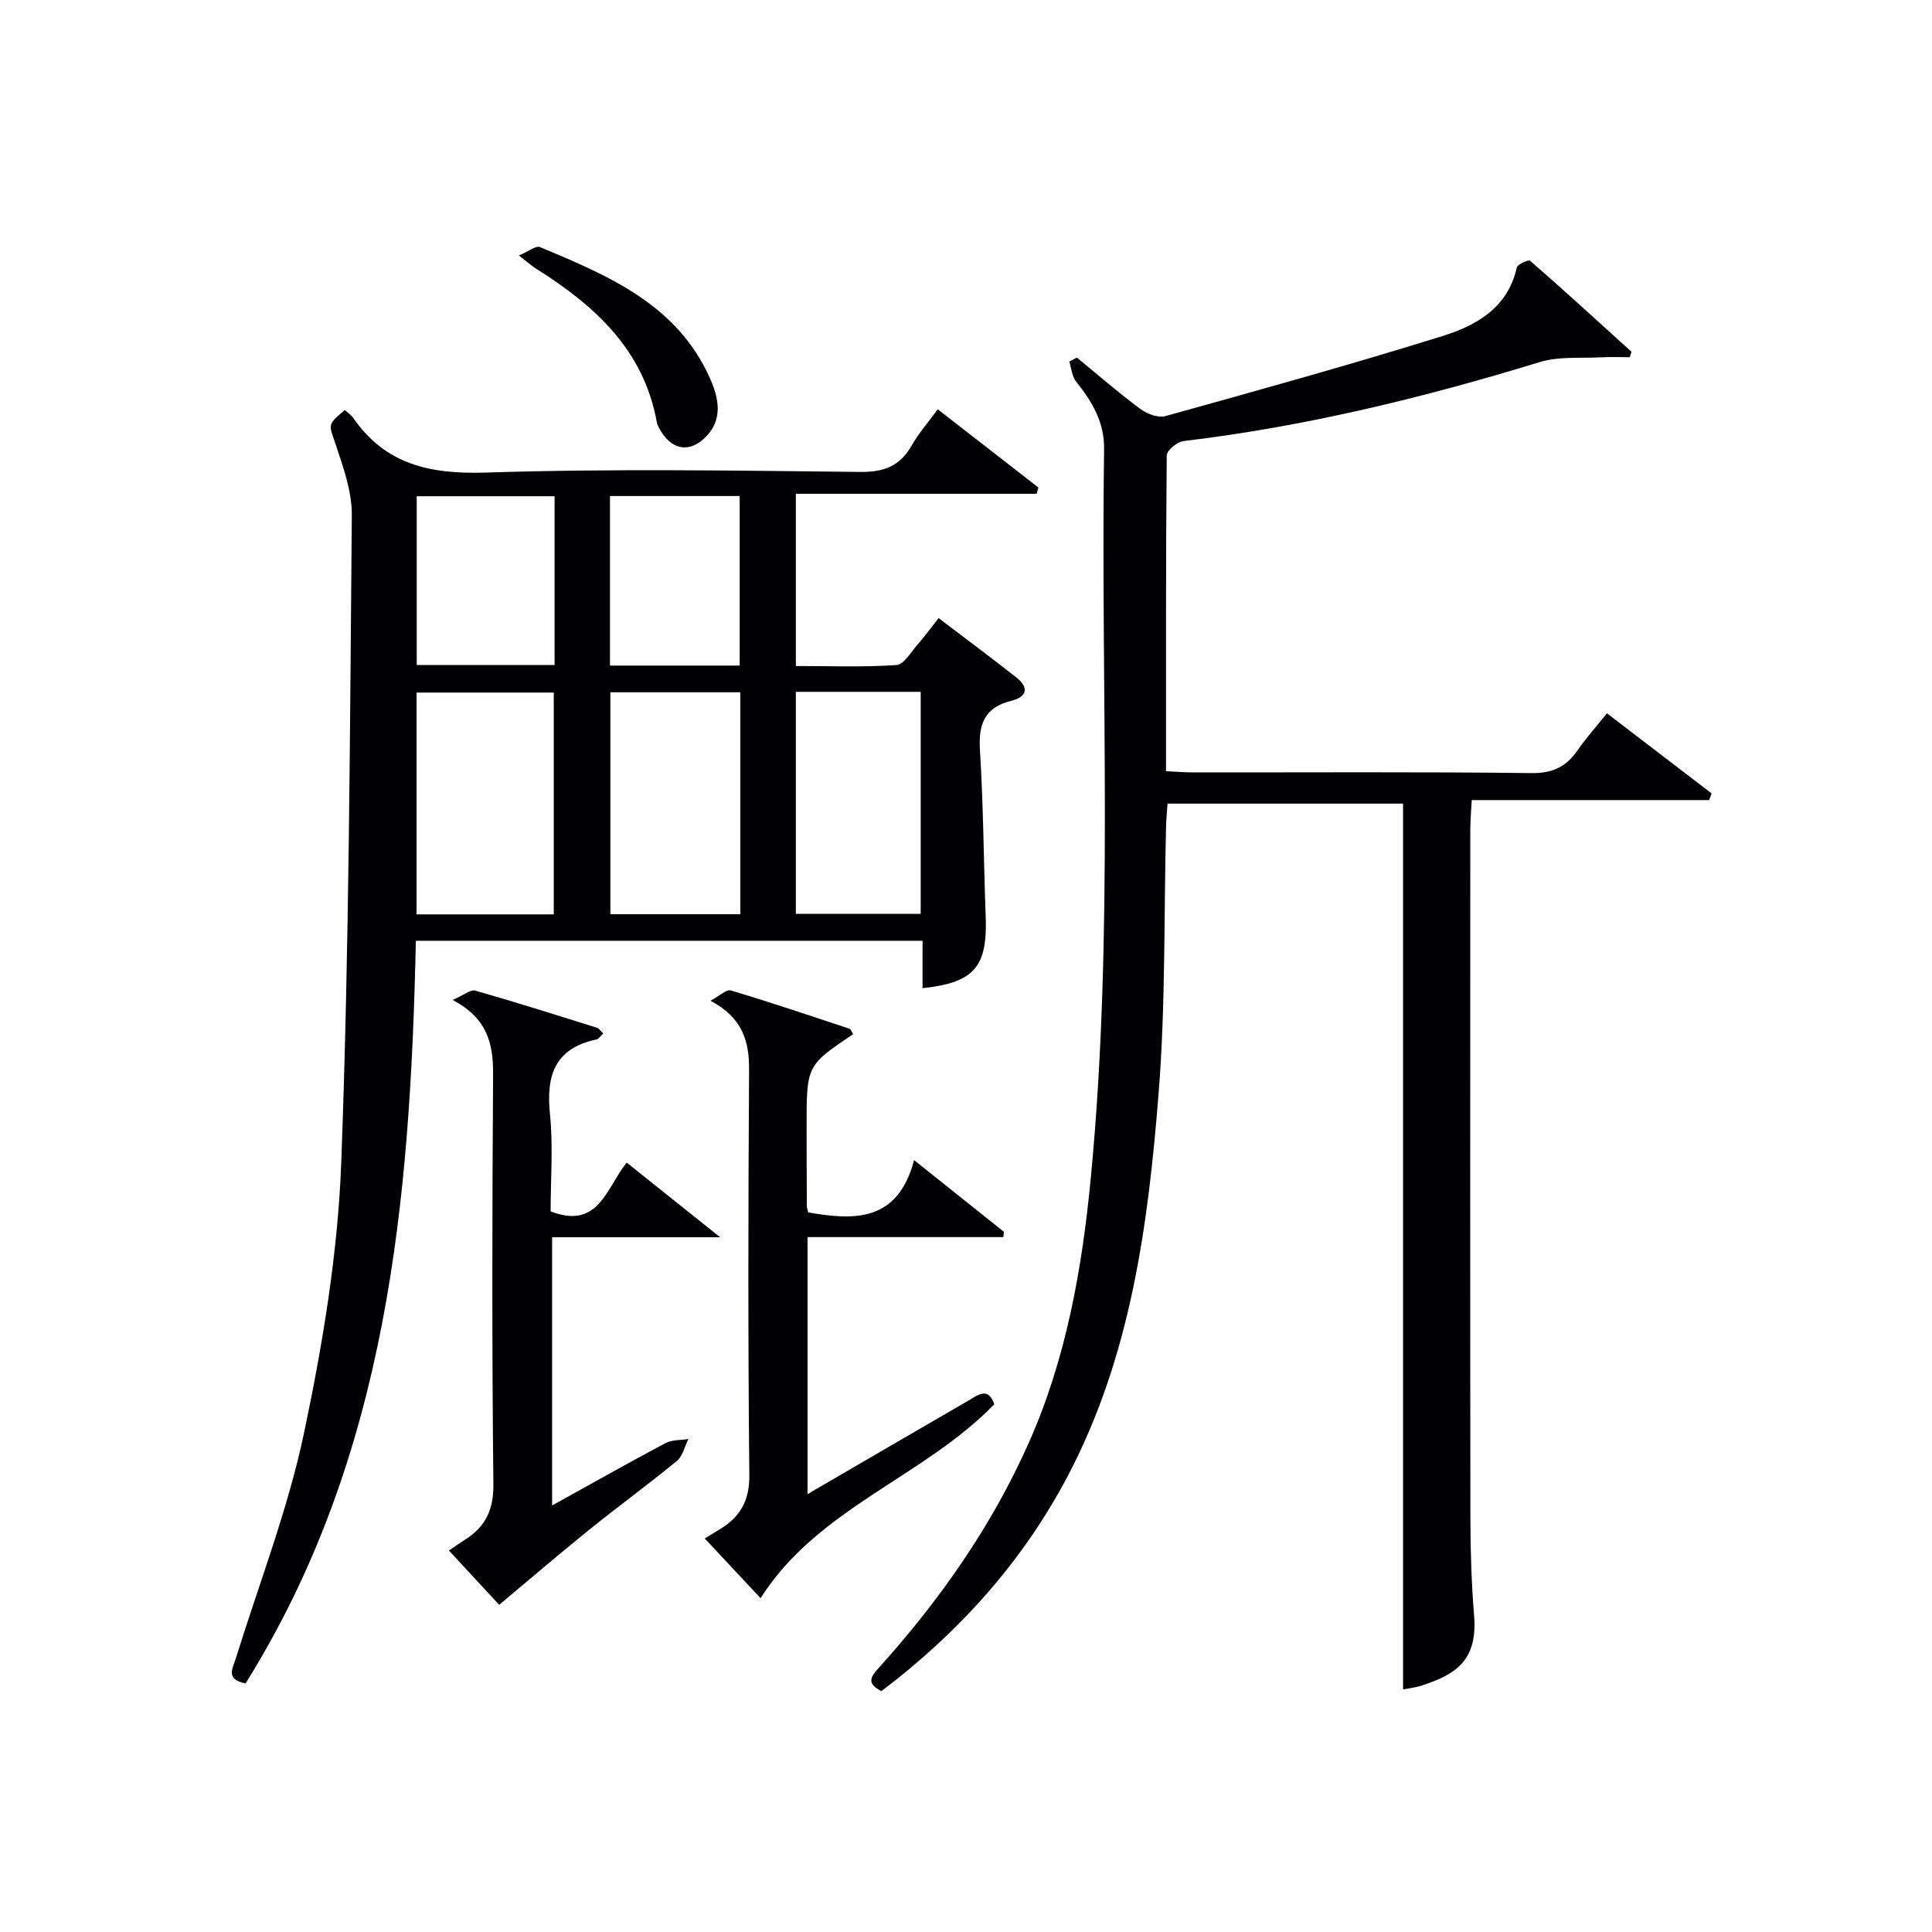 <svg enable-background="new 0 0 400 400" viewBox="0 0 400 400" xmlns="http://www.w3.org/2000/svg"><g fill="#010105"><path d="m71.39 84.89c.74.67 1.33 1.04 1.7 1.57 6.73 9.79 16.06 11.75 27.56 11.38 25.8-.83 51.65-.41 77.47-.13 4.92.05 8.2-1.22 10.62-5.45 1.46-2.57 3.45-4.83 5.41-7.52 7.14 5.54 13.99 10.87 20.85 16.2-.13.43-.26.86-.39 1.29-16.5 0-33.01 0-49.84 0v35.66c7.01 0 13.94.27 20.82-.2 1.57-.11 3.04-2.72 4.42-4.29 1.42-1.61 2.69-3.36 4.32-5.43 5.41 4.12 10.81 8.13 16.09 12.29 2.7 2.13 2.19 4.04-1.06 4.84-5.59 1.37-6.81 4.9-6.47 10.28.72 11.45.76 22.94 1.19 34.41.39 10.39-2.39 13.67-13.08 14.8 0-3.17 0-6.31 0-9.81-35.02 0-69.74 0-104.9 0-1.16 53.76-5.81 106.64-35.26 153.75-4.25-.82-2.65-3.13-1.98-5.3 4.83-15.51 10.77-30.79 14.1-46.61 3.88-18.45 7.01-37.32 7.7-56.11 1.65-44.57 1.78-89.2 2.18-133.81.04-4.94-1.78-10.01-3.39-14.81-1.35-4.04-1.77-3.9 1.94-7zm43.26 104.42c0-15.61 0-30.82 0-45.92-9.73 0-19.1 0-28.4 0v45.92zm38.62-45.98c-9.2 0-18.08 0-26.9 0v45.95h26.9c0-15.51 0-30.71 0-45.95zm11.5-.09v45.97h25.85c0-15.59 0-30.79 0-45.97-8.8 0-17.22 0-25.85 0zm-49.95-40.5c-9.56 0-18.95 0-28.54 0v34.94h28.54c0-11.76 0-23.19 0-34.94zm38.32 35.06c0-12 0-23.52 0-35.1-9.2 0-17.95 0-26.85 0v35.1z"/><path d="m290.49 349.78c0-61.03 0-122.06 0-183.4-15.67 0-31.93 0-48.76 0-.1 1.5-.27 3.08-.31 4.67-.46 18.44-.08 36.94-1.54 55.3-2.17 27.35-5.78 54.56-18.89 79.39-9.4 17.8-22.58 32.32-38.5 44.39-3.39-1.71-2.01-3.18-.38-5 12.53-13.95 23.19-29.12 30.86-46.35 7.81-17.55 11.07-36.15 12.88-55.03 4.81-50.18 2.01-100.52 2.74-150.78.08-5.52-2.47-9.84-5.79-13.96-.86-1.07-.97-2.75-1.42-4.15.53-.27 1.05-.54 1.58-.82 4.35 3.56 8.6 7.26 13.11 10.61 1.39 1.03 3.7 1.92 5.21 1.5 19.17-5.33 38.34-10.64 57.33-16.56 7-2.18 13.57-5.83 15.42-14.2.15-.68 2.45-1.68 2.76-1.41 7.08 6.18 14.02 12.51 20.97 18.83.05.05-.09.3-.36 1.15-1.8 0-3.85-.09-5.88.02-4.25.23-8.75-.24-12.71.98-24.18 7.41-48.64 13.36-73.79 16.36-1.3.16-3.45 1.94-3.46 2.98-.2 21.64-.15 43.27-.15 65.37 2.17.1 3.93.25 5.69.25 23.33.02 46.67-.14 70 .14 4.39.05 7.17-1.33 9.52-4.72 1.78-2.57 3.88-4.92 6.08-7.66 7.36 5.63 14.51 11.11 21.67 16.59-.17.46-.34.92-.51 1.38-16.21 0-32.41 0-49.15 0-.13 2.42-.29 4.18-.3 5.94-.01 47.67-.04 95.33.02 143 .01 6.65.23 13.32.77 19.94.75 9.29-3.88 12.15-10.68 14.39-1.53.51-3.18.68-4.03.86z"/><path d="m167.19 309.34c11.54-6.71 22.41-13.05 33.3-19.36 1.94-1.12 4.08-2.96 5.37.76-14.67 15.12-36.57 21.49-48.39 40.15-3.76-4.02-7.5-8.02-11.56-12.37 1.07-.65 1.97-1.21 2.88-1.75 4.31-2.55 6.4-5.86 6.35-11.32-.28-27.97-.23-55.94-.05-83.92.04-6.01-1.37-10.82-7.99-14.34 1.89-1 3.3-2.4 4.21-2.13 8.23 2.46 16.38 5.21 24.53 7.92.35.12.54.74.8 1.13-9.64 6.48-9.65 6.48-9.64 19.16 0 5.49.02 10.99.05 16.48 0 .32.14.65.28 1.27 9.57 1.66 18.53 2.01 21.92-10.83 6.79 5.42 12.7 10.13 18.61 14.85-.05.36-.09.73-.14 1.09-13.45 0-26.91 0-40.53 0z"/><path d="m103.35 332.26c-2.73-2.95-6.42-6.94-10.4-11.24 1.36-.92 2.26-1.57 3.2-2.16 4.28-2.67 6.06-6.15 6-11.55-.31-28.32-.25-56.64-.06-84.96.04-6.32-1.22-11.54-8.37-15.32 2.25-.97 3.68-2.21 4.68-1.93 8.44 2.4 16.81 5.06 25.19 7.68.41.13.71.61 1.31 1.16-.52.49-.9 1.16-1.4 1.27-8.59 1.81-10.46 7.39-9.64 15.41.69 6.72.14 13.57.14 20.19 9.96 3.82 11.48-4.79 15.75-10.11 6.06 4.84 12.07 9.64 19.35 15.46-12.49 0-23.49 0-34.79 0v55.53c8.09-4.48 15.72-8.79 23.46-12.9 1.35-.72 3.16-.6 4.76-.86-.78 1.54-1.18 3.54-2.39 4.54-5.9 4.86-12.1 9.37-18.05 14.17-6.25 5.03-12.32 10.26-18.74 15.62z"/><path d="m107.43 52.9c2.05-.87 3.53-2.09 4.36-1.75 14.15 5.93 28.42 11.87 35.23 27.24 1.87 4.21 2.75 8.72-1.26 12.41-3.09 2.84-6.39 2.32-8.71-1.19-.45-.68-.92-1.45-1.07-2.23-2.73-15.05-12.94-24.18-25.07-31.81-.83-.52-1.56-1.19-3.48-2.67z"/></g></svg>
